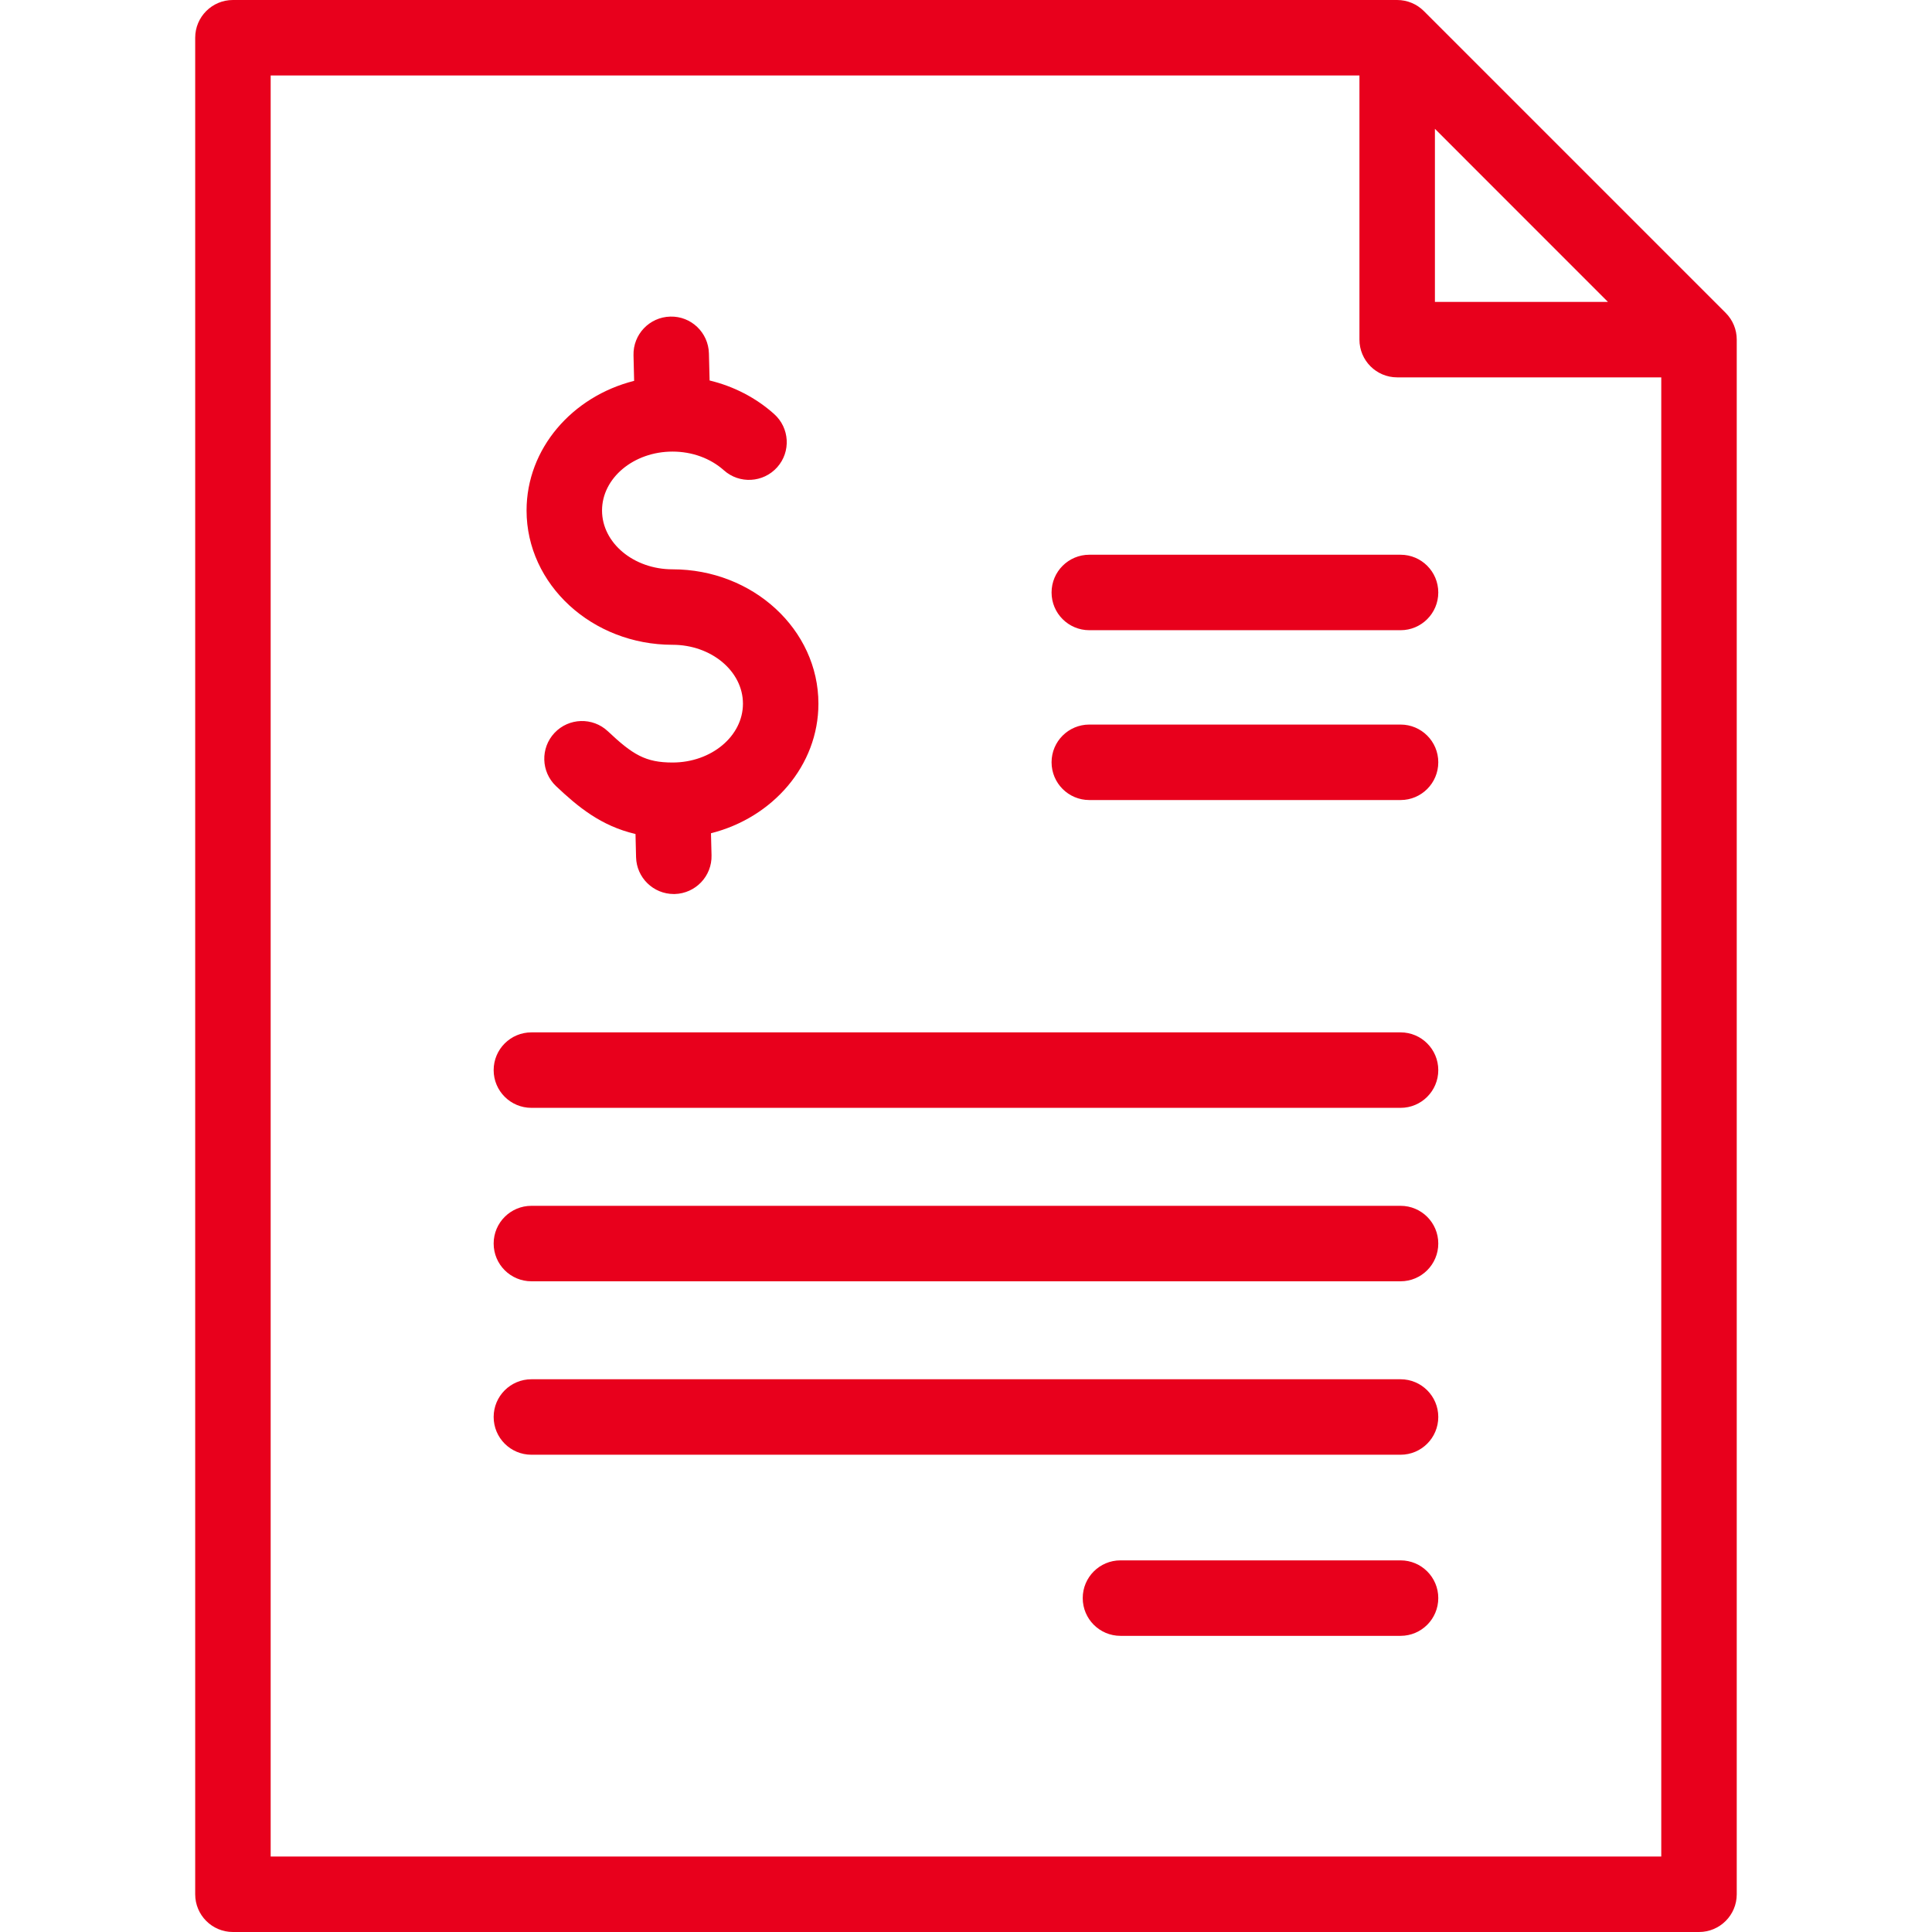 <?xml version="1.0" encoding="UTF-8"?>
<svg xmlns="http://www.w3.org/2000/svg" width="31" height="31" viewBox="0 0 31 31" fill="none">
  <path d="M27.69 5.021L22.846 0.177C22.733 0.064 22.579 0 22.418 0H3.737C3.403 0 3.132 0.271 3.132 0.605V30.395C3.132 30.729 3.403 31 3.737 31H27.262C27.596 31 27.867 30.729 27.867 30.395V5.449C27.867 5.289 27.804 5.135 27.69 5.021ZM23.024 2.067L25.8 4.844H23.024V2.067ZM4.343 29.789V1.211H21.813V5.449C21.813 5.784 22.084 6.055 22.418 6.055H26.656V29.789H4.343ZM23.078 9.507C23.078 9.841 22.807 10.112 22.473 10.112H17.479C17.144 10.112 16.873 9.841 16.873 9.507C16.873 9.172 17.144 8.901 17.479 8.901H22.473C22.807 8.901 23.078 9.172 23.078 9.507ZM23.078 12.231C23.078 12.566 22.807 12.837 22.473 12.837H17.479C17.144 12.837 16.873 12.566 16.873 12.231C16.873 11.897 17.144 11.626 17.479 11.626H22.473C22.807 11.626 23.078 11.897 23.078 12.231ZM23.078 17.171C23.078 17.505 22.807 17.776 22.473 17.776H8.527C8.192 17.776 7.921 17.505 7.921 17.171C7.921 16.836 8.192 16.565 8.527 16.565H22.473C22.807 16.565 23.078 16.836 23.078 17.171ZM23.078 22.736C23.078 23.071 22.807 23.342 22.473 23.342H8.527C8.192 23.342 7.921 23.071 7.921 22.736C7.921 22.402 8.192 22.131 8.527 22.131H22.473C22.807 22.131 23.078 22.402 23.078 22.736ZM23.078 25.642C23.078 25.977 22.807 26.248 22.473 26.248H17.978C17.644 26.248 17.373 25.977 17.373 25.642C17.373 25.308 17.644 25.037 17.978 25.037H22.473C22.807 25.037 23.078 25.308 23.078 25.642ZM8.449 8.191C8.449 7.198 9.182 6.361 10.175 6.111L10.165 5.7C10.157 5.365 10.421 5.088 10.756 5.08C11.089 5.071 11.367 5.336 11.375 5.671L11.386 6.105C11.772 6.198 12.128 6.381 12.421 6.643C12.671 6.866 12.693 7.249 12.47 7.498C12.247 7.747 11.864 7.769 11.615 7.546C11.398 7.353 11.105 7.246 10.791 7.246C10.168 7.246 9.66 7.67 9.66 8.191C9.66 8.712 10.168 9.135 10.791 9.135C12.082 9.135 13.132 10.102 13.132 11.291C13.132 12.283 12.4 13.12 11.408 13.37L11.417 13.725C11.425 14.059 11.16 14.336 10.826 14.345C10.821 14.345 10.816 14.345 10.811 14.345C10.483 14.345 10.214 14.083 10.206 13.754L10.197 13.382C9.643 13.253 9.275 12.947 8.923 12.615C8.68 12.386 8.669 12.002 8.898 11.759C9.128 11.516 9.511 11.505 9.754 11.734C10.153 12.11 10.358 12.235 10.791 12.235C11.414 12.235 11.921 11.812 11.921 11.291C11.921 10.77 11.414 10.346 10.791 10.346C9.5 10.346 8.449 9.379 8.449 8.191ZM23.078 19.953C23.078 20.288 22.807 20.559 22.473 20.559H8.527C8.192 20.559 7.921 20.288 7.921 19.953C7.921 19.619 8.192 19.348 8.527 19.348H22.473C22.807 19.348 23.078 19.619 23.078 19.953Z" fill="#E8001C"></path>
</svg>
